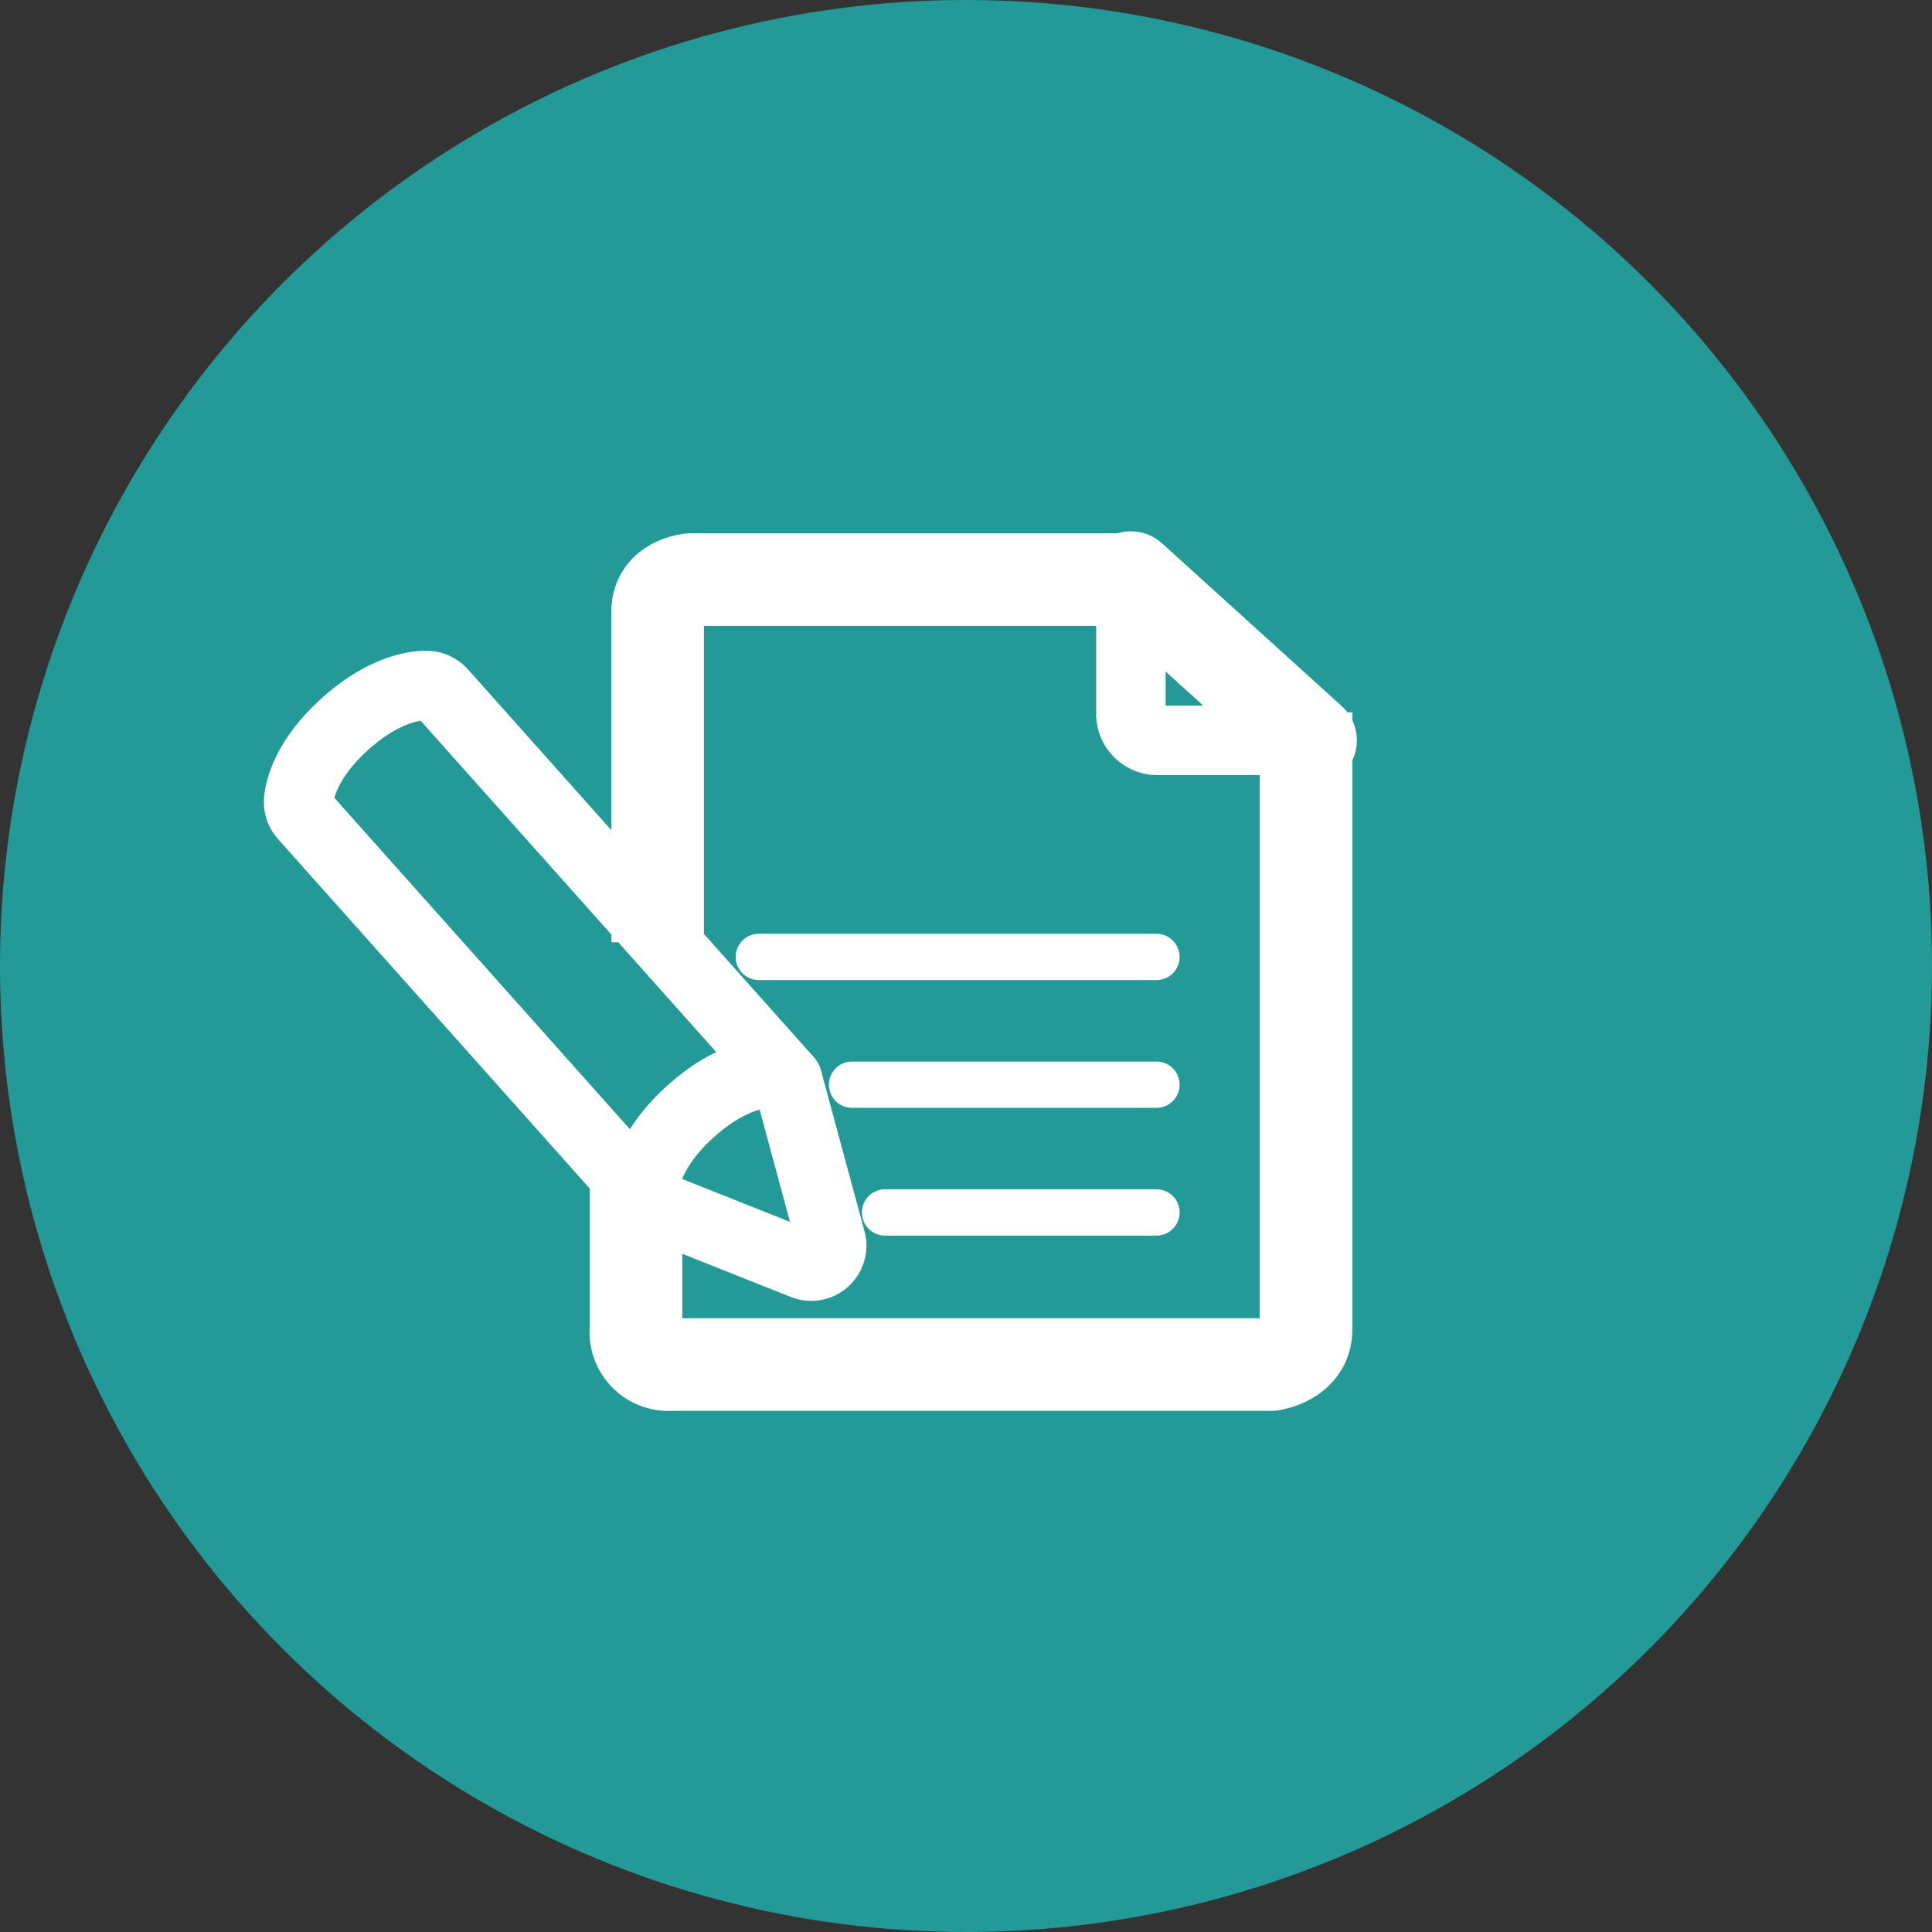 <svg xmlns="http://www.w3.org/2000/svg" width="83.45" height="83.45" viewBox="0 0 83.45 83.45">
  <rect x="0" y="0" width="83.45" height="83.45" fill="#333333" stroke="none"/>
  <g id="Group_6393" data-name="Group 6393" transform="translate(-845.718 -258)">
    <g id="Community-yellow-Copy-3" transform="translate(845.718 258)">
      <g id="Group" transform="translate(0)">
        <circle id="Oval-3" cx="41.725" cy="41.725" r="41.725" fill="#239a98"/>
      </g>
      <path id="Path_1778" data-name="Path 1778" d="M-1677.216-11275.988h-18.563s-1.409.117-1.409,1.383v14.281" transform="translate(1725.594 11301.024)" fill="none" stroke="#fff" stroke-width="4"/>
      <path id="Path_1779" data-name="Path 1779" d="M-1697.189-11248.2v7.832a1.407,1.407,0,0,0,1.507,1.519h25.929s1.507-.2,1.507-1.519v-26.65" transform="translate(1724.659 11297.788)" fill="none" stroke="#fff" stroke-width="4"/>
    </g>
    <g id="Group_6375" data-name="Group 6375" transform="translate(878.494 281.95)">
      <g id="Group_4" data-name="Group 4" transform="translate(16.072 1)">
        <path id="Path_21" data-name="Path 21" d="M22.435,2.5" transform="translate(-22.435 -2.5)" fill="none" stroke="#fff" stroke-linecap="round" stroke-linejoin="round" stroke-miterlimit="22.926" stroke-width="1"/>
        <path id="Path_22" data-name="Path 22" d="M31.4,2.5l7.76,7.028h0" transform="translate(-31.4 -2.5)" fill="none" stroke="#fff" stroke-linecap="round" stroke-linejoin="round" stroke-miterlimit="22.926" stroke-width="4"/>
        <path id="Path_23" data-name="Path 23" d="M39.16,9.528H32.594A1.145,1.145,0,0,1,31.4,8.447V2.5l7.76,7.028Z" transform="translate(-31.4 -2.5)" fill="none" stroke="#fff" stroke-linecap="round" stroke-linejoin="round" stroke-miterlimit="22.926" stroke-width="3"/>
      </g>
      <path id="Path_1780" data-name="Path 1780" d="M5.453,0H17.176" transform="translate(0 28.42)" fill="none" stroke="#fff" stroke-linecap="round" stroke-width="2"/>
      <line id="Line_2" data-name="Line 2" x2="13.15" transform="translate(4.026 22.902)" fill="none" stroke="#fff" stroke-linecap="round" stroke-linejoin="round" stroke-miterlimit="22.926" stroke-width="2"/>
      <line id="Line_3" data-name="Line 3" x2="17.176" transform="translate(0 17.383)" fill="none" stroke="#fff" stroke-linecap="round" stroke-linejoin="round" stroke-miterlimit="22.926" stroke-width="2"/>
    </g>
    <g id="Group_6379" data-name="Group 6379" transform="matrix(0.985, -0.174, 0.174, 0.985, 853.535, 288.286)">
      <g id="Group_5554" data-name="Group 5554" transform="translate(5.438 0) rotate(13)">
        <path id="Path_1775" data-name="Path 1775" d="M9.514,15.24l6.371,6.437a.868.868,0,0,0,.345.218l6.585,2.229a.884.884,0,0,0,1.127-1.115L21.779,16.4a.866.866,0,0,0-.21-.35L5.94.264A.9.9,0,0,0,5.352,0h0c-.16-.008-1.649-.021-3.5,1.814S0,5.134,0,5.3a.9.9,0,0,0,.259.592L1.584,7.232Zm12.06,4.8" fill="none" stroke="#fff" stroke-linecap="round" stroke-linejoin="round" stroke-miterlimit="10" stroke-width="3"/>
        <path id="Path_1776" data-name="Path 1776" d="M5.94.264A.9.9,0,0,0,5.351,0h0c-.16-.008-1.649-.021-3.5,1.814S0,5.134,0,5.3a.9.9,0,0,0,.259.592" transform="translate(15.774 15.93)" fill="none" stroke="#fff" stroke-linecap="round" stroke-linejoin="round" stroke-miterlimit="10" stroke-width="3"/>
      </g>
    </g>
  </g>
</svg>

